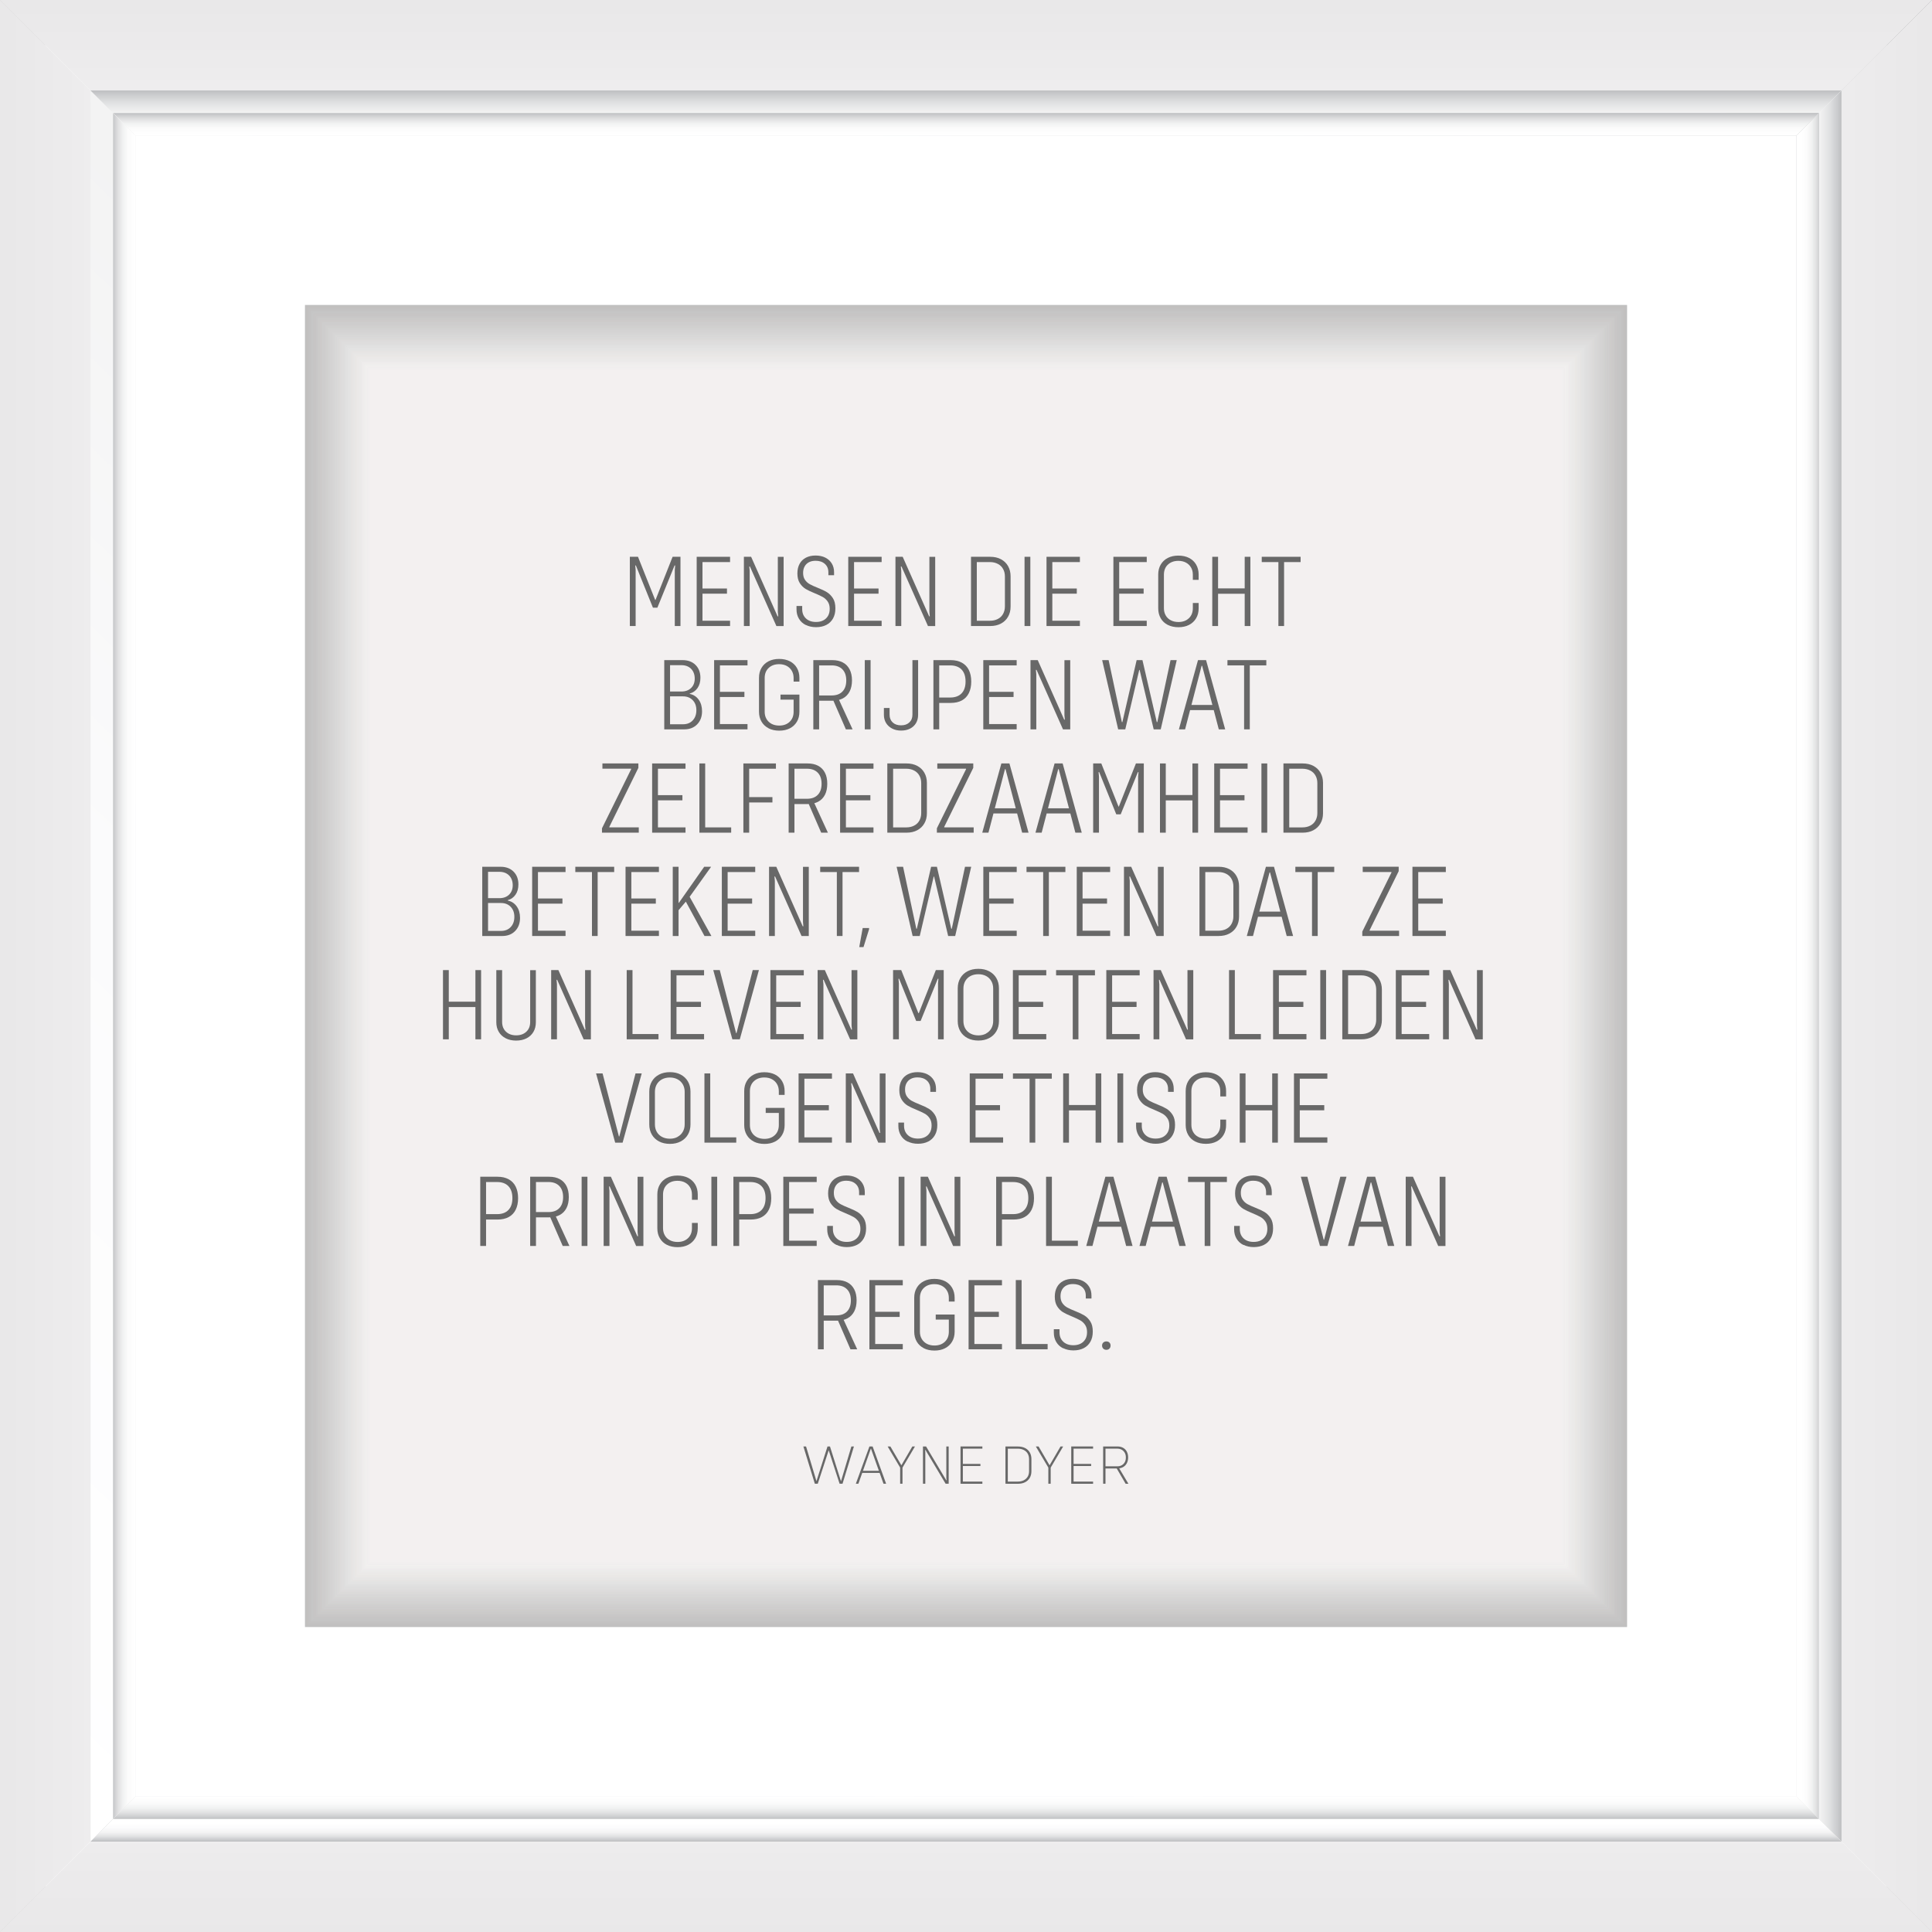 <?xml version="1.0" encoding="UTF-8"?>
<svg id="Layer_1" data-name="Layer 1" xmlns="http://www.w3.org/2000/svg" xmlns:xlink="http://www.w3.org/1999/xlink" viewBox="0 0 486.16 486.16">
  <rect x="0" y="0" width="486.16" height="486.16" fill="#333333" stroke="none"/>
  <defs>
    <style>
      .cls-1 {
        fill: #c9c8c8;
        opacity: .83;
      }

      .cls-2 {
        fill: #d6d5d5;
        opacity: .6;
      }

      .cls-3 {
        fill: #f6f5f5;
        opacity: .09;
      }

      .cls-4 {
        fill: url(#linear-gradient-15);
      }

      .cls-5 {
        fill: url(#linear-gradient-13);
      }

      .cls-6 {
        fill: #fafaf9;
        opacity: .05;
      }

      .cls-7 {
        fill: url(#linear-gradient-28);
      }

      .cls-8 {
        fill: #e7e6e5;
        opacity: .32;
      }

      .cls-9 {
        fill: #fdfdfd;
        opacity: .02;
      }

      .cls-10 {
        fill: #dddbdb;
        opacity: .49;
      }

      .cls-11 {
        fill: #d8d7d6;
        opacity: .57;
      }

      .cls-12 {
        fill: url(#linear-gradient-2);
      }

      .cls-13 {
        fill: #cac9c9;
        opacity: .82;
      }

      .cls-14 {
        fill: url(#linear-gradient-25);
      }

      .cls-15 {
        fill: url(#linear-gradient-10);
      }

      .cls-16 {
        fill: url(#linear-gradient-12);
      }

      .cls-17 {
        fill: #efeeed;
        opacity: .2;
      }

      .cls-18 {
        fill: url(#linear-gradient-27);
      }

      .cls-19 {
        fill: #cdcccb;
        opacity: .77;
      }

      .cls-20 {
        fill: #c3c2c2;
        opacity: .94;
      }

      .cls-21 {
        fill: #d3d2d1;
        opacity: .66;
      }

      .cls-22 {
        fill: #e6e5e4;
        opacity: .34;
      }

      .cls-23 {
        fill: #c1c0c0;
        opacity: .98;
      }

      .cls-24 {
        fill: #686868;
      }

      .cls-25 {
        fill: #f9f8f8;
        opacity: .06;
      }

      .cls-26 {
        fill: #ebeae9;
        opacity: .26;
      }

      .cls-27, .cls-28 {
        fill: #fff;
      }

      .cls-29 {
        fill: #eae9e8;
        opacity: .28;
      }

      .cls-30 {
        fill: #f5f4f4;
        opacity: .11;
      }

      .cls-31 {
        fill: #d7d6d6;
        opacity: .58;
      }

      .cls-32 {
        fill: #f1f0ef;
        opacity: .17;
      }

      .cls-33 {
        fill: #edeceb;
        opacity: .23;
      }

      .cls-34 {
        fill: url(#linear-gradient-26);
      }

      .cls-35 {
        fill: #e1e0e0;
        opacity: .42;
      }

      .cls-36 {
        fill: url(#linear-gradient-4);
      }

      .cls-37 {
        fill: #c5c4c4;
        opacity: .91;
      }

      .cls-38 {
        fill: #f4f3f3;
        opacity: .12;
      }

      .cls-39 {
        fill: url(#linear-gradient-35);
      }

      .cls-40 {
        fill: url(#linear-gradient-30);
      }

      .cls-41 {
        fill: #c6c5c5;
        opacity: .89;
      }

      .cls-42 {
        fill: #f0efee;
        opacity: .18;
      }

      .cls-43 {
        fill: #f7f7f6;
        opacity: .08;
      }

      .cls-28 {
        opacity: 0;
      }

      .cls-44 {
        fill: url(#linear-gradient-3);
      }

      .cls-45 {
        fill: url(#linear-gradient-34);
      }

      .cls-46 {
        fill: #cecccc;
        opacity: .75;
      }

      .cls-47 {
        fill: #dad9d8;
        opacity: .54;
      }

      .cls-48 {
        fill: url(#linear-gradient-5);
      }

      .cls-49 {
        fill: #d2d1d0;
        opacity: .68;
      }

      .cls-50 {
        fill: #e5e4e4;
        opacity: .35;
      }

      .cls-51 {
        fill: #e4e3e3;
        opacity: .37;
      }

      .cls-52 {
        fill: url(#linear-gradient-22);
      }

      .cls-53 {
        fill: url(#linear-gradient-24);
      }

      .cls-54 {
        fill: #e2e1e1;
        opacity: .4;
      }

      .cls-55 {
        fill: #dbdad9;
        opacity: .52;
      }

      .cls-56 {
        fill: #f2f1f0;
        opacity: .15;
      }

      .cls-57 {
        fill: url(#linear-gradient-33);
      }

      .cls-58 {
        fill: url(#linear-gradient-8);
      }

      .cls-59 {
        fill: #fbfbfb;
        opacity: .03;
      }

      .cls-60 {
        fill: #e3e2e2;
        opacity: .38;
      }

      .cls-61 {
        fill: #c8c6c6;
        opacity: .86;
      }

      .cls-62 {
        fill: #dfdede;
        opacity: .45;
      }

      .cls-63 {
        fill: #c4c3c3;
        opacity: .92;
      }

      .cls-64 {
        fill: #d0cfcf;
        opacity: .71;
      }

      .cls-65 {
        fill: #dedcdc;
        opacity: .48;
      }

      .cls-66 {
        fill: url(#linear-gradient-14);
      }

      .cls-67 {
        fill: url(#linear-gradient-29);
      }

      .cls-68 {
        fill: #d4d2d2;
        opacity: .65;
      }

      .cls-69 {
        fill: url(#linear-gradient-20);
      }

      .cls-70 {
        fill: url(#linear-gradient-17);
      }

      .cls-71 {
        fill: #eeedec;
        opacity: .22;
      }

      .cls-72 {
        fill: url(#linear-gradient-7);
      }

      .cls-73 {
        fill: #cbcac9;
        opacity: .8;
      }

      .cls-74 {
        fill: #f3f2f1;
        opacity: .14;
      }

      .cls-75 {
        fill: url(#linear-gradient-9);
      }

      .cls-76 {
        fill: #c7c6c5;
        opacity: .88;
      }

      .cls-77 {
        fill: url(#linear-gradient-11);
      }

      .cls-78 {
        fill: #c0bfbf;
      }

      .cls-79 {
        fill: url(#linear-gradient-19);
      }

      .cls-80 {
        fill: url(#linear-gradient-6);
      }

      .cls-81 {
        fill: #d4d3d3;
        opacity: .63;
      }

      .cls-82 {
        fill: #c8c7c7;
        opacity: .85;
      }

      .cls-83 {
        fill: #cecdcd;
        opacity: .74;
      }

      .cls-84 {
        fill: url(#linear-gradient-36);
      }

      .cls-85 {
        fill: url(#linear-gradient-21);
      }

      .cls-86 {
        fill: #e8e7e6;
        opacity: .31;
      }

      .cls-87 {
        fill: #c2c1c1;
        opacity: .95;
      }

      .cls-88 {
        fill: #d1d0cf;
        opacity: .69;
      }

      .cls-89 {
        fill: #e0dfdf;
        opacity: .43;
      }

      .cls-90 {
        fill: #e9e8e7;
        opacity: .29;
      }

      .cls-91 {
        fill: #d5d4d4;
        opacity: .62;
      }

      .cls-92 {
        fill: url(#linear-gradient-32);
      }

      .cls-93 {
        fill: #ecebea;
        opacity: .25;
      }

      .cls-94 {
        fill: url(#linear-gradient-16);
      }

      .cls-95 {
        fill: #cccbca;
        opacity: .78;
      }

      .cls-96 {
        fill: #c2c1c0;
        opacity: .97;
      }

      .cls-97 {
        fill: url(#linear-gradient);
      }

      .cls-98 {
        fill: url(#linear-gradient-23);
      }

      .cls-99 {
        fill: url(#linear-gradient-31);
      }

      .cls-100 {
        fill: #dcdbda;
        opacity: .51;
      }

      .cls-101 {
        fill: #cfcece;
        opacity: .72;
      }

      .cls-102 {
        fill: #dfdddd;
        opacity: .46;
      }

      .cls-103 {
        fill: #d9d8d7;
        opacity: .55;
      }

      .cls-104 {
        fill: url(#linear-gradient-18);
      }
    </style>
    <linearGradient id="linear-gradient" x1="416.58" y1="-164.37" x2="-188.58" y2="427.53" gradientUnits="userSpaceOnUse">
      <stop offset="0" stop-color="#bdbec0"/>
      <stop offset="0" stop-color="#bdbec0"/>
      <stop offset=".12" stop-color="#d5d6d7"/>
      <stop offset=".25" stop-color="#e8e8e9"/>
      <stop offset=".4" stop-color="#f5f5f5"/>
      <stop offset=".6" stop-color="#fcfcfc"/>
      <stop offset="1" stop-color="#fff"/>
    </linearGradient>
    <linearGradient id="linear-gradient-2" x1="22.09" y1="243.08" x2="1.74" y2="243.08" gradientUnits="userSpaceOnUse">
      <stop offset="0" stop-color="#eeedee"/>
      <stop offset=".08" stop-color="#edeced"/>
      <stop offset="1" stop-color="#e9e8e9"/>
    </linearGradient>
    <linearGradient id="linear-gradient-3" x1="656.82" y1="81.24" x2="51.65" y2="673.15" xlink:href="#linear-gradient"/>
    <linearGradient id="linear-gradient-4" x1="243.08" y1="462.88" x2="243.08" y2="487.71" gradientUnits="userSpaceOnUse">
      <stop offset="0" stop-color="#eeedee"/>
      <stop offset=".18" stop-color="#ecebec"/>
      <stop offset="1" stop-color="#e9e8e9"/>
    </linearGradient>
    <linearGradient id="linear-gradient-5" x1="414.04" y1="-166.97" x2="-191.12" y2="424.94" xlink:href="#linear-gradient"/>
    <linearGradient id="linear-gradient-6" x1="243.08" y1="22.56" x2="243.08" y2="1.3" gradientUnits="userSpaceOnUse">
      <stop offset=".07" stop-color="#eeedee"/>
      <stop offset=".15" stop-color="#edeced"/>
      <stop offset="1" stop-color="#e9e8e9"/>
    </linearGradient>
    <linearGradient id="linear-gradient-7" x1="654.28" y1="78.65" x2="49.11" y2="670.56" xlink:href="#linear-gradient"/>
    <linearGradient id="linear-gradient-8" x1="462.22" x2="484.84" xlink:href="#linear-gradient-2"/>
    <linearGradient id="linear-gradient-9" x1="645.52" y1="69.7" x2="40.36" y2="661.61" xlink:href="#linear-gradient"/>
    <linearGradient id="linear-gradient-10" x1="127.86" y1="579.42" x2="573.95" y2="130.21" gradientUnits="userSpaceOnUse">
      <stop offset="0" stop-color="#bdbec0"/>
      <stop offset=".25" stop-color="#d9d9da"/>
      <stop offset=".51" stop-color="#eee"/>
      <stop offset=".76" stop-color="#fafafa"/>
      <stop offset="1" stop-color="#fff"/>
    </linearGradient>
    <linearGradient id="linear-gradient-11" x1="243.08" y1="463.39" x2="243.08" y2="458.74" gradientUnits="userSpaceOnUse">
      <stop offset="0" stop-color="#bdbec0"/>
      <stop offset=".09" stop-color="#cacbcd"/>
      <stop offset=".28" stop-color="#e1e2e3"/>
      <stop offset=".48" stop-color="#f2f2f2"/>
      <stop offset=".71" stop-color="#fbfbfc"/>
      <stop offset="1" stop-color="#fff"/>
    </linearGradient>
    <linearGradient id="linear-gradient-12" x1="643.14" y1="67.27" x2="37.98" y2="659.17" xlink:href="#linear-gradient"/>
    <linearGradient id="linear-gradient-13" x1="128.62" y1="580.17" x2="574.7" y2="130.97" xlink:href="#linear-gradient-10"/>
    <linearGradient id="linear-gradient-14" x1="463.46" y1="243.08" x2="452.09" y2="243.08" xlink:href="#linear-gradient-11"/>
    <linearGradient id="linear-gradient-15" x1="427.72" y1="-152.99" x2="-177.45" y2="438.92" xlink:href="#linear-gradient"/>
    <linearGradient id="linear-gradient-16" x1="-93.2" y1="359.89" x2="352.88" y2="-89.31" xlink:href="#linear-gradient-10"/>
    <linearGradient id="linear-gradient-17" x1="349.85" y1="-93.19" x2="-89.99" y2="359.12" xlink:href="#linear-gradient-11"/>
    <linearGradient id="linear-gradient-18" x1="425.33" y1="-155.42" x2="-179.83" y2="436.48" xlink:href="#linear-gradient"/>
    <linearGradient id="linear-gradient-19" x1="-92.44" y1="360.64" x2="353.64" y2="-88.55" xlink:href="#linear-gradient-10"/>
    <linearGradient id="linear-gradient-20" x1="243.08" y1="22.7" x2="243.08" y2="34.38" xlink:href="#linear-gradient-11"/>
    <linearGradient id="linear-gradient-21" x1="428.18" y1="-152.52" x2="-176.99" y2="439.39" xlink:href="#linear-gradient"/>
    <linearGradient id="linear-gradient-22" x1="-89.59" y1="363.46" x2="356.48" y2="-85.73" xlink:href="#linear-gradient-10"/>
    <linearGradient id="linear-gradient-23" x1="355.78" y1="-87.43" x2="-84.06" y2="364.88" xlink:href="#linear-gradient-11"/>
    <linearGradient id="linear-gradient-24" x1="243.08" y1="28.43" x2="243.08" y2="33.85" gradientUnits="userSpaceOnUse">
      <stop offset="0" stop-color="#bdbec0"/>
      <stop offset=".08" stop-color="#c9cacc"/>
      <stop offset=".28" stop-color="#e1e1e2"/>
      <stop offset=".49" stop-color="#f1f2f2"/>
      <stop offset=".71" stop-color="#fbfbfb"/>
      <stop offset="1" stop-color="#fff"/>
    </linearGradient>
    <linearGradient id="linear-gradient-25" x1="640.36" y1="64.42" x2="35.2" y2="656.32" xlink:href="#linear-gradient"/>
    <linearGradient id="linear-gradient-26" x1="125.76" y1="577.32" x2="571.83" y2="128.12" xlink:href="#linear-gradient-10"/>
    <linearGradient id="linear-gradient-27" x1="573.31" y1="124.1" x2="133.48" y2="576.42" xlink:href="#linear-gradient-11"/>
    <linearGradient id="linear-gradient-28" x1="458.47" y1="243.08" x2="453.23" y2="243.08" xlink:href="#linear-gradient-24"/>
    <linearGradient id="linear-gradient-29" x1="430.5" y1="-150.15" x2="-174.67" y2="441.76" xlink:href="#linear-gradient"/>
    <linearGradient id="linear-gradient-30" x1="-90.33" y1="362.73" x2="355.74" y2="-86.46" xlink:href="#linear-gradient-10"/>
    <linearGradient id="linear-gradient-31" x1="352.77" y1="-90.35" x2="-87.06" y2="361.97" xlink:href="#linear-gradient-11"/>
    <linearGradient id="linear-gradient-32" x1="28.17" y1="243.08" x2="33.8" y2="243.08" xlink:href="#linear-gradient-24"/>
    <linearGradient id="linear-gradient-33" x1="642.68" y1="66.79" x2="37.51" y2="658.7" xlink:href="#linear-gradient"/>
    <linearGradient id="linear-gradient-34" x1="125.02" y1="576.58" x2="571.09" y2="127.39" xlink:href="#linear-gradient-10"/>
    <linearGradient id="linear-gradient-35" x1="570.31" y1="121.18" x2="130.47" y2="573.5" xlink:href="#linear-gradient-11"/>
    <linearGradient id="linear-gradient-36" x1="243.08" y1="457.79" x2="243.08" y2="452.03" xlink:href="#linear-gradient-24"/>
  </defs>
  <g>
    <rect class="cls-27" x="11.39" y="4.86" width="463.39" height="469.91"/>
    <polygon class="cls-97" points="22.77 22.77 0 0 0 486.16 22.77 463.39 22.77 22.77"/>
    <polygon class="cls-12" points="22.77 22.77 0 0 0 486.16 22.77 463.39 22.77 22.77"/>
    <polygon class="cls-44" points="463.39 463.39 22.77 463.39 22.77 463.39 0 486.16 0 486.16 486.16 486.16 486.16 486.16 463.39 463.39 463.39 463.39"/>
    <polygon class="cls-36" points="463.39 463.39 22.77 463.39 22.77 463.39 0 486.16 0 486.16 486.16 486.16 486.16 486.16 463.39 463.39 463.39 463.39"/>
    <polygon class="cls-48" points="0 0 0 0 22.77 22.77 22.77 22.77 463.39 22.77 463.39 22.77 486.16 0 486.16 0 0 0"/>
    <polygon class="cls-80" points="0 0 0 0 22.77 22.77 22.77 22.77 463.39 22.77 463.39 22.77 486.16 0 486.16 0 0 0"/>
    <polygon class="cls-72" points="463.39 463.39 486.16 486.16 486.16 0 463.39 22.77 463.39 463.39"/>
    <polygon class="cls-58" points="463.39 463.39 486.16 486.16 486.16 0 463.39 22.77 463.39 463.39"/>
    <polygon class="cls-75" points="457.7 457.69 28.46 457.69 28.46 457.69 22.77 463.39 22.77 463.39 463.39 463.39 463.39 463.39 457.7 457.69 457.7 457.69"/>
    <polygon class="cls-15" points="457.7 457.69 28.46 457.69 28.46 457.69 22.77 463.39 22.77 463.39 463.39 463.39 463.39 463.39 457.7 457.69 457.7 457.69"/>
    <polygon class="cls-77" points="457.7 457.69 28.46 457.69 28.46 457.69 22.77 463.39 22.77 463.39 463.39 463.39 463.39 463.39 457.7 457.69 457.7 457.69"/>
    <polygon class="cls-16" points="457.7 457.69 463.39 463.39 463.39 22.77 457.7 28.46 457.7 457.69"/>
    <polygon class="cls-5" points="457.7 457.69 463.39 463.39 463.39 22.77 457.7 28.46 457.7 457.69"/>
    <polygon class="cls-66" points="457.7 457.69 463.39 463.39 463.39 22.77 457.7 28.46 457.7 457.69"/>
    <polygon class="cls-4" points="28.46 457.69 28.46 28.46 22.77 22.77 22.77 463.39 28.46 457.69"/>
    <polygon class="cls-94" points="28.46 457.69 28.46 28.46 22.77 22.77 22.77 463.39 28.46 457.69"/>
    <polygon class="cls-70" points="28.46 457.69 28.46 28.46 22.77 22.77 22.77 463.39 28.46 457.69"/>
    <polygon class="cls-104" points="28.46 28.46 457.7 28.46 457.7 28.46 463.39 22.77 463.39 22.77 22.77 22.77 22.77 22.77 28.46 28.46 28.46 28.46"/>
    <polygon class="cls-79" points="28.46 28.46 457.7 28.46 457.7 28.46 463.39 22.77 463.39 22.77 22.77 22.77 22.77 22.77 28.46 28.46 28.46 28.46"/>
    <polygon class="cls-69" points="28.46 28.46 457.7 28.46 457.7 28.46 463.39 22.77 463.39 22.77 22.77 22.77 22.77 22.77 28.46 28.46 28.46 28.46"/>
    <polygon class="cls-85" points="34.16 34.16 452.01 34.16 452.01 34.16 457.7 28.46 457.7 28.46 28.46 28.46 28.46 28.46 34.16 34.16 34.16 34.16"/>
    <polygon class="cls-52" points="34.16 34.16 452.01 34.16 452.01 34.16 457.7 28.46 457.7 28.46 28.46 28.46 28.46 28.46 34.16 34.16 34.16 34.16"/>
    <polygon class="cls-98" points="34.16 34.16 452.01 34.16 452.01 34.16 457.7 28.46 457.7 28.46 28.46 28.46 28.46 28.46 34.16 34.16 34.16 34.16"/>
    <polygon class="cls-53" points="34.16 34.16 452.01 34.16 452.01 34.16 457.7 28.46 457.7 28.46 28.46 28.46 28.46 28.46 34.16 34.16 34.16 34.16"/>
    <polygon class="cls-14" points="452.01 452 457.7 457.69 457.7 28.46 452.01 34.16 452.01 452"/>
    <polygon class="cls-34" points="452.01 452 457.7 457.69 457.7 28.46 452.01 34.16 452.01 452"/>
    <polygon class="cls-18" points="452.01 452 457.7 457.69 457.7 28.46 452.01 34.16 452.01 452"/>
    <polygon class="cls-7" points="452.01 452 457.7 457.69 457.7 28.46 452.01 34.16 452.01 452"/>
    <polygon class="cls-67" points="34.16 34.16 28.46 28.46 28.46 457.69 34.16 452 34.16 34.16"/>
    <polygon class="cls-40" points="34.16 34.16 28.46 28.46 28.46 457.69 34.16 452 34.16 34.16"/>
    <polygon class="cls-99" points="34.16 34.16 28.46 28.46 28.46 457.69 34.16 452 34.16 34.16"/>
    <polygon class="cls-92" points="34.16 34.16 28.46 28.46 28.46 457.69 34.16 452 34.16 34.16"/>
    <polygon class="cls-57" points="457.7 457.69 457.7 457.69 452.01 452 452.01 452 34.16 452 34.16 452 28.46 457.69 28.46 457.69 457.7 457.69"/>
    <polygon class="cls-45" points="457.7 457.69 457.7 457.69 452.01 452 452.01 452 34.16 452 34.16 452 28.46 457.69 28.46 457.69 457.7 457.69"/>
    <polygon class="cls-39" points="457.7 457.69 457.7 457.69 452.01 452 452.01 452 34.16 452 34.16 452 28.46 457.69 28.46 457.69 457.7 457.69"/>
    <polygon class="cls-84" points="457.7 457.69 457.7 457.69 452.01 452 452.01 452 34.16 452 34.16 452 28.46 457.69 28.46 457.69 457.7 457.69"/>
    <g>
      <rect class="cls-78" x="76.74" y="76.74" width="332.69" height="332.68"/>
      <rect class="cls-23" x="77" y="77" width="332.16" height="332.16"/>
      <rect class="cls-96" x="77.26" y="77.26" width="331.64" height="331.63"/>
      <rect class="cls-87" x="77.53" y="77.53" width="331.11" height="331.11"/>
      <rect class="cls-20" x="77.79" y="77.79" width="330.59" height="330.58"/>
      <rect class="cls-63" x="78.05" y="78.05" width="330.06" height="330.06"/>
      <rect class="cls-37" x="78.32" y="78.32" width="329.54" height="329.53"/>
      <rect class="cls-41" x="78.58" y="78.58" width="329.01" height="329.01"/>
      <rect class="cls-76" x="78.84" y="78.84" width="328.48" height="328.48"/>
      <rect class="cls-61" x="79.1" y="79.1" width="327.96" height="327.96"/>
      <rect class="cls-82" x="79.37" y="79.37" width="327.43" height="327.43"/>
      <rect class="cls-1" x="79.63" y="79.63" width="326.91" height="326.9"/>
      <rect class="cls-13" x="79.89" y="79.89" width="326.38" height="326.38"/>
      <rect class="cls-73" x="80.15" y="80.15" width="325.86" height="325.85"/>
      <rect class="cls-95" x="80.42" y="80.42" width="325.33" height="325.33"/>
      <rect class="cls-19" x="80.68" y="80.68" width="324.81" height="324.8"/>
      <rect class="cls-46" x="80.94" y="80.94" width="324.28" height="324.28"/>
      <rect class="cls-83" x="81.21" y="81.21" width="323.75" height="323.75"/>
      <rect class="cls-101" x="81.47" y="81.47" width="323.23" height="323.23"/>
      <rect class="cls-64" x="81.73" y="81.73" width="322.7" height="322.7"/>
      <rect class="cls-88" x="81.99" y="81.99" width="322.18" height="322.17"/>
      <rect class="cls-49" x="82.26" y="82.26" width="321.65" height="321.65"/>
      <rect class="cls-21" x="82.52" y="82.52" width="321.13" height="321.12"/>
      <rect class="cls-68" x="82.78" y="82.78" width="320.6" height="320.6"/>
      <rect class="cls-81" x="83.04" y="83.04" width="320.08" height="320.07"/>
      <rect class="cls-91" x="83.31" y="83.31" width="319.55" height="319.55"/>
      <rect class="cls-2" x="83.57" y="83.57" width="319.02" height="319.02"/>
      <rect class="cls-31" x="83.83" y="83.83" width="318.5" height="318.5"/>
      <rect class="cls-11" x="84.1" y="84.1" width="317.97" height="317.97"/>
      <rect class="cls-103" x="84.36" y="84.36" width="317.45" height="317.44"/>
      <rect class="cls-47" x="84.62" y="84.62" width="316.92" height="316.92"/>
      <rect class="cls-55" x="84.88" y="84.88" width="316.4" height="316.39"/>
      <rect class="cls-100" x="85.15" y="85.15" width="315.87" height="315.87"/>
      <rect class="cls-10" x="85.41" y="85.41" width="315.35" height="315.34"/>
      <rect class="cls-65" x="85.67" y="85.67" width="314.82" height="314.82"/>
      <rect class="cls-102" x="85.93" y="85.93" width="314.29" height="314.29"/>
      <rect class="cls-62" x="86.2" y="86.2" width="313.77" height="313.77"/>
      <rect class="cls-89" x="86.46" y="86.46" width="313.24" height="313.24"/>
      <rect class="cls-35" x="86.72" y="86.72" width="312.72" height="312.71"/>
      <rect class="cls-54" x="86.99" y="86.99" width="312.19" height="312.19"/>
      <rect class="cls-60" x="87.25" y="87.25" width="311.67" height="311.66"/>
      <rect class="cls-51" x="87.51" y="87.51" width="311.14" height="311.14"/>
      <rect class="cls-50" x="87.77" y="87.77" width="310.62" height="310.61"/>
      <rect class="cls-22" x="88.04" y="88.04" width="310.09" height="310.09"/>
      <rect class="cls-8" x="88.3" y="88.3" width="309.56" height="309.56"/>
      <rect class="cls-86" x="88.56" y="88.56" width="309.04" height="309.04"/>
      <rect class="cls-90" x="88.82" y="88.82" width="308.51" height="308.51"/>
      <rect class="cls-29" x="89.09" y="89.09" width="307.99" height="307.98"/>
      <rect class="cls-26" x="89.35" y="89.35" width="307.46" height="307.46"/>
      <rect class="cls-93" x="89.61" y="89.61" width="306.94" height="306.93"/>
      <rect class="cls-33" x="89.88" y="89.88" width="306.41" height="306.41"/>
      <rect class="cls-71" x="90.14" y="90.14" width="305.89" height="305.88"/>
      <rect class="cls-17" x="90.4" y="90.4" width="305.36" height="305.36"/>
      <rect class="cls-42" x="90.66" y="90.66" width="304.83" height="304.83"/>
      <rect class="cls-32" x="90.93" y="90.93" width="304.31" height="304.31"/>
      <rect class="cls-56" x="91.19" y="91.19" width="303.78" height="303.78"/>
      <rect class="cls-74" x="91.45" y="91.45" width="303.26" height="303.25"/>
      <rect class="cls-38" x="91.71" y="91.71" width="302.73" height="302.73"/>
      <rect class="cls-30" x="91.98" y="91.98" width="302.21" height="302.2"/>
      <rect class="cls-3" x="92.24" y="92.24" width="301.68" height="301.68"/>
      <rect class="cls-43" x="92.5" y="92.5" width="301.16" height="301.15"/>
      <rect class="cls-25" x="92.77" y="92.77" width="300.63" height="300.63"/>
      <rect class="cls-6" x="93.03" y="93.03" width="300.11" height="300.1"/>
      <rect class="cls-59" x="93.29" y="93.29" width="299.58" height="299.58"/>
      <rect class="cls-9" x="93.55" y="93.55" width="299.05" height="299.05"/>
      <rect class="cls-28" x="93.82" y="93.82" width="298.53" height="298.53"/>
    </g>
  </g>
  <g>
    <path class="cls-24" d="M158.51,140.11h2.03l4.32,10.84h.1l4.29-10.84h1.98v17.42h-1.43v-14.14l.1-1.09h-.16l-4.32,10.61h-1.12l-4.29-10.61h-.16l.1,1.09v14.14h-1.46v-17.42Z"/>
    <path class="cls-24" d="M175.31,140.11h1.46v17.42h-1.46v-17.42ZM176.09,140.11h7.62v1.33h-7.62v-1.33ZM176.09,148.09h6.84v1.3h-6.84v-1.3ZM176.09,156.2h7.62v1.33h-7.62v-1.33Z"/>
    <path class="cls-24" d="M187.19,140.11h1.82l6.66,14.98h.16l-.1-1.09v-13.88h1.46v17.42h-1.82l-6.66-14.98h-.16l.1,1.09v13.88h-1.46v-17.42Z"/>
    <path class="cls-24" d="M202.77,157.28c-.75-.37-1.32-.9-1.73-1.59-.41-.68-.61-1.47-.61-2.35v-.86h1.43v.81c0,.97.32,1.75.95,2.34.63.59,1.48.88,2.53.88.69,0,1.3-.13,1.81-.39.51-.26.91-.64,1.2-1.13.29-.49.43-1.09.43-1.78,0-.75-.17-1.36-.51-1.85-.34-.48-.75-.87-1.25-1.14-.49-.28-1.17-.59-2.02-.94-.95-.38-1.72-.75-2.29-1.09-.57-.35-1.06-.84-1.46-1.47-.4-.63-.6-1.44-.6-2.43,0-.94.19-1.74.56-2.42.37-.68.91-1.19,1.6-1.55.69-.35,1.5-.53,2.42-.53s1.76.18,2.46.53c.7.36,1.24.85,1.62,1.48s.57,1.36.57,2.17v.78h-1.43v-.73c0-.88-.29-1.59-.88-2.12-.59-.53-1.37-.79-2.34-.79-.64,0-1.2.12-1.66.36-.47.24-.83.59-1.09,1.05s-.39,1.01-.39,1.65c0,.71.16,1.3.48,1.75.32.46.72.82,1.21,1.09.49.27,1.14.57,1.98.9.97.38,1.75.75,2.33,1.11.58.36,1.08.86,1.5,1.51s.62,1.5.62,2.54-.2,1.86-.6,2.57c-.4.71-.96,1.25-1.69,1.62s-1.59.56-2.57.56-1.83-.19-2.57-.56Z"/>
    <path class="cls-24" d="M213.45,140.11h1.46v17.42h-1.46v-17.42ZM214.23,140.11h7.62v1.33h-7.62v-1.33ZM214.23,148.09h6.84v1.3h-6.84v-1.3ZM214.23,156.2h7.62v1.33h-7.62v-1.33Z"/>
    <path class="cls-24" d="M225.33,140.11h1.82l6.66,14.98h.16l-.1-1.09v-13.88h1.46v17.42h-1.82l-6.66-14.98h-.16l.1,1.09v13.88h-1.46v-17.42Z"/>
    <path class="cls-24" d="M244.34,140.11h1.46v17.42h-1.46v-17.42ZM245.38,156.2h3.74c.75,0,1.4-.15,1.98-.45s1.01-.73,1.31-1.27c.3-.55.46-1.17.46-1.88v-7.54c0-.71-.15-1.34-.46-1.89-.3-.55-.74-.97-1.31-1.27-.57-.3-1.23-.46-1.98-.46h-3.74v-1.33h3.8c1.02,0,1.92.2,2.69.61.77.41,1.37.98,1.79,1.72s.64,1.59.64,2.56v7.64c0,.97-.21,1.82-.64,2.56-.42.74-1.02,1.31-1.79,1.72s-1.67.61-2.69.61h-3.8v-1.33Z"/>
    <path class="cls-24" d="M257.81,140.11h1.46v17.42h-1.46v-17.42Z"/>
    <path class="cls-24" d="M263.34,140.11h1.46v17.42h-1.46v-17.42ZM264.12,140.11h7.62v1.33h-7.62v-1.33ZM264.12,148.09h6.84v1.3h-6.84v-1.3ZM264.12,156.2h7.62v1.33h-7.62v-1.33Z"/>
    <path class="cls-24" d="M280.17,140.11h1.46v17.42h-1.46v-17.42ZM280.94,140.11h7.62v1.33h-7.62v-1.33ZM280.94,148.09h6.84v1.3h-6.84v-1.3ZM280.94,156.2h7.62v1.33h-7.62v-1.33Z"/>
    <path class="cls-24" d="M293.87,157.26c-.76-.39-1.36-.94-1.78-1.66s-.64-1.56-.64-2.51v-8.53c0-.95.21-1.79.64-2.51s1.02-1.27,1.78-1.66c.76-.39,1.65-.58,2.65-.58s1.92.19,2.68.58c.76.39,1.36.94,1.78,1.66s.64,1.56.64,2.51v1.35h-1.46v-1.3c0-.69-.15-1.3-.46-1.82-.3-.52-.73-.93-1.27-1.22-.55-.29-1.18-.44-1.91-.44-1.09,0-1.97.32-2.64.95-.67.63-1,1.48-1,2.54v8.42c0,.69.15,1.3.46,1.83.3.53.73.94,1.29,1.22.55.29,1.2.43,1.92.43,1.07,0,1.95-.32,2.61-.95.67-.63,1-1.48,1-2.54v-1.3h1.46v1.35c0,.95-.21,1.79-.64,2.51s-1.02,1.27-1.78,1.66c-.76.39-1.65.58-2.65.58s-1.92-.19-2.68-.58Z"/>
    <path class="cls-24" d="M305.05,140.11h1.46v17.42h-1.46v-17.42ZM305.83,148.06h8.01v1.35h-8.01v-1.35ZM313.21,140.11h1.43v17.42h-1.43v-17.42Z"/>
    <path class="cls-24" d="M317.5,140.11h9.78v1.33h-9.78v-1.33ZM321.69,140.84h1.43v16.69h-1.43v-16.69Z"/>
    <path class="cls-24" d="M167.15,166.11h1.46v17.42h-1.46v-17.42ZM168.19,182.25h3.69c1.02,0,1.84-.33,2.44-.98.61-.65.91-1.5.91-2.56s-.31-1.88-.92-2.52c-.62-.64-1.43-.96-2.43-.96h-3.69v-1.22h3.28c1,0,1.82-.29,2.43-.88s.92-1.38.92-2.37-.3-1.84-.91-2.46c-.61-.61-1.42-.92-2.44-.92h-3.28v-1.27h3.59c1.35,0,2.44.41,3.25,1.22.81.81,1.22,1.89,1.22,3.22,0,1.02-.24,1.89-.73,2.59-.49.7-1.14,1.16-1.95,1.37v.1c.94.19,1.69.68,2.25,1.46.56.78.84,1.74.84,2.89,0,1.37-.41,2.47-1.23,3.31-.82.84-1.9,1.26-3.24,1.26h-4v-1.27Z"/>
    <path class="cls-24" d="M179.7,166.11h1.46v17.42h-1.46v-17.42ZM180.48,166.11h7.62v1.33h-7.62v-1.33ZM180.48,174.09h6.84v1.3h-6.84v-1.3ZM180.48,182.2h7.62v1.33h-7.62v-1.33Z"/>
    <path class="cls-24" d="M193.41,183.26c-.76-.39-1.36-.94-1.78-1.66-.43-.72-.64-1.56-.64-2.51v-8.53c0-.95.21-1.79.64-2.51.42-.72,1.02-1.27,1.78-1.66s1.65-.58,2.65-.58,1.92.19,2.68.58,1.36.94,1.78,1.66c.42.72.64,1.56.64,2.51v.96h-1.46v-.91c0-.69-.15-1.3-.46-1.82s-.73-.93-1.27-1.22c-.55-.29-1.18-.44-1.91-.44-1.09,0-1.97.32-2.64.95-.67.63-1,1.48-1,2.54v8.48c0,.69.15,1.3.46,1.82.3.52.73.93,1.27,1.22s1.19.44,1.94.44c1.07,0,1.95-.32,2.61-.95.67-.63,1-1.48,1-2.53v-3.35l.26.31h-3.56v-1.27h4.76v4.32c0,.95-.21,1.79-.64,2.51-.43.72-1.02,1.27-1.78,1.66s-1.65.58-2.65.58-1.92-.19-2.68-.58Z"/>
    <path class="cls-24" d="M204.66,166.11h1.46v17.42h-1.46v-17.42ZM205.7,175h3.59c1.16,0,2.06-.33,2.7-.99.64-.66.96-1.59.96-2.78s-.32-2.13-.96-2.79c-.64-.67-1.54-1-2.7-1h-3.59v-1.33h3.72c1.06,0,1.95.2,2.69.6s1.3.98,1.69,1.74c.39.76.59,1.68.59,2.76s-.2,2.02-.59,2.78c-.39.76-.95,1.34-1.69,1.74s-1.63.6-2.69.6h-3.72v-1.33ZM209.55,175.94l1.4-.21,3.59,7.8h-1.69l-3.3-7.59Z"/>
    <path class="cls-24" d="M217.61,166.11h1.46v17.42h-1.46v-17.42Z"/>
    <path class="cls-24" d="M224.49,183.33c-.65-.34-1.16-.8-1.52-1.39-.36-.59-.55-1.27-.55-2.05v-1.74h1.43v1.69c0,.81.26,1.46.78,1.95.52.49,1.22.73,2.11.73s1.56-.24,2.08-.73c.52-.48.78-1.13.78-1.95v-13.73h1.43v13.78c0,.78-.18,1.47-.53,2.07-.36.6-.85,1.06-1.5,1.39s-1.4.49-2.26.49-1.6-.17-2.25-.51Z"/>
    <path class="cls-24" d="M234.88,166.11h1.46v17.42h-1.46v-17.42ZM235.92,175.52h3.2c1.23,0,2.18-.35,2.85-1.05.67-.7,1-1.69,1-2.98s-.33-2.3-1-3c-.67-.7-1.62-1.05-2.85-1.05h-3.2v-1.33h3.3c1.09,0,2.03.21,2.81.64.78.43,1.37,1.04,1.77,1.85.4.81.6,1.77.6,2.9s-.2,2.1-.6,2.91c-.4.81-.99,1.43-1.77,1.85-.78.42-1.72.62-2.81.62h-3.3v-1.35Z"/>
    <path class="cls-24" d="M247.43,166.11h1.46v17.42h-1.46v-17.42ZM248.21,166.11h7.62v1.33h-7.62v-1.33ZM248.21,174.09h6.84v1.3h-6.84v-1.3ZM248.21,182.2h7.62v1.33h-7.62v-1.33Z"/>
    <path class="cls-24" d="M259.31,166.11h1.82l6.66,14.98h.16l-.1-1.09v-13.88h1.46v17.42h-1.82l-6.66-14.98h-.16l.1,1.09v13.88h-1.46v-17.42Z"/>
    <path class="cls-24" d="M277.33,166.11h1.64l3.33,15.6h.13l3.59-15.6h1.46l3.61,15.6h.13l3.33-15.6h1.56l-4.03,17.42h-1.77l-3.54-14.95h-.1l-3.51,14.95h-1.79l-4.03-17.42Z"/>
    <path class="cls-24" d="M301.46,166.11h2.03l4.81,17.42h-1.61l-4.19-15.99h-.13l-4.16,15.99h-1.56l4.81-17.42ZM299.14,177.39h6.63l.31,1.3h-7.2l.26-1.3Z"/>
    <path class="cls-24" d="M308.87,166.11h9.78v1.33h-9.78v-1.33ZM313.06,166.84h1.43v16.69h-1.43v-16.69Z"/>
    <path class="cls-24" d="M151.49,208.41l7.33-14.85v-.13h-7.23v-1.33h9.05v1.12l-7.31,14.85v.13h7.41v1.33h-9.26v-1.12Z"/>
    <path class="cls-24" d="M164.1,192.11h1.46v17.42h-1.46v-17.42ZM164.88,192.11h7.62v1.33h-7.62v-1.33ZM164.88,200.09h6.84v1.3h-6.84v-1.3ZM164.88,208.2h7.62v1.33h-7.62v-1.33Z"/>
    <path class="cls-24" d="M175.99,192.11h1.46v17.42h-1.46v-17.42ZM176.79,208.2h7.2v1.33h-7.2v-1.33Z"/>
    <path class="cls-24" d="M187.06,192.11h1.46v17.42h-1.46v-17.42ZM187.84,192.11h7.41v1.33h-7.41v-1.33ZM187.84,200.58h6.53v1.35h-6.53v-1.35Z"/>
    <path class="cls-24" d="M198.45,192.11h1.46v17.42h-1.46v-17.42ZM199.49,201h3.59c1.16,0,2.06-.33,2.7-.99.64-.66.96-1.59.96-2.78s-.32-2.13-.96-2.79-1.54-1-2.7-1h-3.59v-1.33h3.72c1.06,0,1.95.2,2.69.6.74.4,1.3.98,1.69,1.74.39.76.58,1.68.58,2.76s-.19,2.02-.58,2.78-.95,1.34-1.69,1.74c-.74.4-1.63.6-2.69.6h-3.72v-1.33ZM203.34,201.94l1.4-.21,3.59,7.8h-1.69l-3.3-7.59Z"/>
    <path class="cls-24" d="M211.4,192.11h1.46v17.42h-1.46v-17.42ZM212.18,192.11h7.62v1.33h-7.62v-1.33ZM212.18,200.09h6.84v1.3h-6.84v-1.3ZM212.18,208.2h7.62v1.33h-7.62v-1.33Z"/>
    <path class="cls-24" d="M223.28,192.11h1.46v17.42h-1.46v-17.42ZM224.32,208.2h3.74c.75,0,1.4-.15,1.98-.45s1.01-.73,1.31-1.27c.3-.55.46-1.17.46-1.88v-7.54c0-.71-.15-1.34-.46-1.89-.3-.55-.74-.97-1.31-1.27-.57-.3-1.23-.46-1.98-.46h-3.74v-1.33h3.8c1.02,0,1.92.2,2.69.61.77.41,1.37.98,1.79,1.72s.64,1.59.64,2.56v7.64c0,.97-.21,1.82-.64,2.56-.42.74-1.02,1.31-1.79,1.72s-1.67.61-2.69.61h-3.8v-1.33Z"/>
    <path class="cls-24" d="M235.76,208.41l7.33-14.85v-.13h-7.23v-1.33h9.05v1.12l-7.31,14.85v.13h7.41v1.33h-9.26v-1.12Z"/>
    <path class="cls-24" d="M251.98,192.11h2.03l4.81,17.42h-1.61l-4.19-15.99h-.13l-4.16,15.99h-1.56l4.81-17.42ZM249.67,203.39h6.63l.31,1.3h-7.2l.26-1.3Z"/>
    <path class="cls-24" d="M265.37,192.11h2.03l4.81,17.42h-1.61l-4.19-15.99h-.13l-4.16,15.99h-1.56l4.81-17.42ZM263.06,203.39h6.63l.31,1.3h-7.2l.26-1.3Z"/>
    <path class="cls-24" d="M275.1,192.11h2.03l4.32,10.84h.1l4.29-10.84h1.98v17.42h-1.43v-14.14l.1-1.09h-.16l-4.32,10.61h-1.12l-4.29-10.61h-.16l.1,1.09v14.14h-1.46v-17.42Z"/>
    <path class="cls-24" d="M291.89,192.11h1.46v17.42h-1.46v-17.42ZM292.67,200.06h8.01v1.35h-8.01v-1.35ZM300.06,192.11h1.43v17.42h-1.43v-17.42Z"/>
    <path class="cls-24" d="M305.54,192.11h1.46v17.42h-1.46v-17.42ZM306.32,192.11h7.62v1.33h-7.62v-1.33ZM306.32,200.09h6.84v1.3h-6.84v-1.3ZM306.32,208.2h7.62v1.33h-7.62v-1.33Z"/>
    <path class="cls-24" d="M317.42,192.11h1.46v17.42h-1.46v-17.42Z"/>
    <path class="cls-24" d="M322.96,192.11h1.46v17.42h-1.46v-17.42ZM324,208.2h3.74c.75,0,1.4-.15,1.98-.45s1.01-.73,1.31-1.27c.3-.55.46-1.17.46-1.88v-7.54c0-.71-.15-1.34-.46-1.89-.3-.55-.74-.97-1.31-1.27-.57-.3-1.23-.46-1.98-.46h-3.74v-1.33h3.8c1.02,0,1.92.2,2.69.61.77.41,1.37.98,1.79,1.72s.64,1.59.64,2.56v7.64c0,.97-.21,1.82-.64,2.56-.42.74-1.02,1.31-1.79,1.72s-1.67.61-2.69.61h-3.8v-1.33Z"/>
    <path class="cls-24" d="M121.35,218.11h1.46v17.42h-1.46v-17.42ZM122.39,234.25h3.69c1.02,0,1.84-.33,2.44-.98.61-.65.91-1.5.91-2.56s-.31-1.88-.92-2.52c-.62-.64-1.43-.96-2.43-.96h-3.69v-1.22h3.28c1,0,1.82-.29,2.43-.88s.92-1.38.92-2.37-.3-1.84-.91-2.46c-.61-.61-1.42-.92-2.44-.92h-3.28v-1.27h3.59c1.35,0,2.44.41,3.25,1.22.81.81,1.22,1.89,1.22,3.22,0,1.02-.24,1.89-.73,2.59-.49.7-1.14,1.16-1.95,1.37v.1c.94.19,1.69.68,2.25,1.46.56.78.84,1.74.84,2.89,0,1.37-.41,2.47-1.23,3.31-.82.84-1.9,1.26-3.24,1.26h-4v-1.27Z"/>
    <path class="cls-24" d="M133.91,218.11h1.46v17.42h-1.46v-17.42ZM134.69,218.11h7.62v1.33h-7.62v-1.33ZM134.69,226.09h6.84v1.3h-6.84v-1.3ZM134.69,234.2h7.62v1.33h-7.62v-1.33Z"/>
    <path class="cls-24" d="M144.77,218.11h9.78v1.33h-9.78v-1.33ZM148.96,218.84h1.43v16.69h-1.43v-16.69Z"/>
    <path class="cls-24" d="M157.41,218.11h1.46v17.42h-1.46v-17.42ZM158.19,218.11h7.62v1.33h-7.62v-1.33ZM158.19,226.09h6.84v1.3h-6.84v-1.3ZM158.19,234.2h7.62v1.33h-7.62v-1.33Z"/>
    <path class="cls-24" d="M169.29,218.11h1.46v17.42h-1.46v-17.42ZM170.49,227.18h.34l6.37-9.07h1.74l-5.82,8.14-2.63,3.09v-2.16ZM172.31,226.38l.99-1.14,5.72,10.3h-1.74l-4.97-9.15Z"/>
    <path class="cls-24" d="M181.64,218.11h1.46v17.42h-1.46v-17.42ZM182.42,218.11h7.62v1.33h-7.62v-1.33ZM182.42,226.09h6.84v1.3h-6.84v-1.3ZM182.42,234.2h7.62v1.33h-7.62v-1.33Z"/>
    <path class="cls-24" d="M193.52,218.11h1.82l6.66,14.98h.16l-.1-1.09v-13.88h1.46v17.42h-1.82l-6.66-14.98h-.16l.1,1.09v13.88h-1.46v-17.42Z"/>
    <path class="cls-24" d="M206.39,218.11h9.78v1.33h-9.78v-1.33ZM210.58,218.84h1.43v16.69h-1.43v-16.69Z"/>
    <path class="cls-24" d="M217.08,233.53h1.61v.29l-1.4,4.5h-1.07l.86-4.78Z"/>
    <path class="cls-24" d="M225.61,218.11h1.64l3.33,15.6h.13l3.59-15.6h1.46l3.61,15.6h.13l3.33-15.6h1.56l-4.03,17.42h-1.77l-3.54-14.95h-.1l-3.51,14.95h-1.79l-4.03-17.42Z"/>
    <path class="cls-24" d="M247.44,218.11h1.46v17.42h-1.46v-17.42ZM248.22,218.11h7.62v1.33h-7.62v-1.33ZM248.22,226.09h6.84v1.3h-6.84v-1.3ZM248.22,234.2h7.62v1.33h-7.62v-1.33Z"/>
    <path class="cls-24" d="M258.31,218.11h9.78v1.33h-9.78v-1.33ZM262.5,218.84h1.43v16.69h-1.43v-16.69Z"/>
    <path class="cls-24" d="M270.95,218.11h1.46v17.42h-1.46v-17.42ZM271.73,218.11h7.62v1.33h-7.62v-1.33ZM271.73,226.09h6.84v1.3h-6.84v-1.3ZM271.73,234.2h7.62v1.33h-7.62v-1.33Z"/>
    <path class="cls-24" d="M282.83,218.11h1.82l6.66,14.98h.16l-.1-1.09v-13.88h1.46v17.42h-1.82l-6.66-14.98h-.16l.1,1.09v13.88h-1.46v-17.42Z"/>
    <path class="cls-24" d="M301.83,218.11h1.46v17.42h-1.46v-17.42ZM302.87,234.2h3.74c.75,0,1.4-.15,1.98-.45s1.01-.73,1.31-1.27c.3-.55.46-1.17.46-1.88v-7.54c0-.71-.15-1.34-.46-1.89-.3-.55-.74-.97-1.31-1.27-.57-.3-1.23-.46-1.98-.46h-3.74v-1.33h3.8c1.02,0,1.92.2,2.69.61.77.41,1.37.98,1.79,1.72s.64,1.59.64,2.56v7.64c0,.97-.21,1.82-.64,2.56-.42.74-1.02,1.31-1.79,1.72s-1.67.61-2.69.61h-3.8v-1.33Z"/>
    <path class="cls-24" d="M318.55,218.11h2.03l4.81,17.42h-1.61l-4.19-15.99h-.13l-4.16,15.99h-1.56l4.81-17.42ZM316.24,229.39h6.63l.31,1.3h-7.2l.26-1.3Z"/>
    <path class="cls-24" d="M325.96,218.11h9.78v1.33h-9.78v-1.33ZM330.15,218.84h1.43v16.69h-1.43v-16.69Z"/>
    <path class="cls-24" d="M342.81,234.41l7.33-14.85v-.13h-7.23v-1.33h9.05v1.12l-7.31,14.85v.13h7.41v1.33h-9.26v-1.12Z"/>
    <path class="cls-24" d="M355.42,218.11h1.46v17.42h-1.46v-17.42ZM356.2,218.11h7.62v1.33h-7.62v-1.33ZM356.2,226.09h6.84v1.3h-6.84v-1.3ZM356.2,234.2h7.62v1.33h-7.62v-1.33Z"/>
    <path class="cls-24" d="M111.47,244.11h1.46v17.42h-1.46v-17.42ZM112.25,252.06h8.01v1.35h-8.01v-1.35ZM119.63,244.11h1.43v17.42h-1.43v-17.42Z"/>
    <path class="cls-24" d="M127.26,261.27c-.75-.38-1.34-.92-1.75-1.62-.42-.7-.62-1.51-.62-2.43v-13.1h1.46v13.05c0,.68.15,1.27.44,1.77.29.5.71.89,1.23,1.17s1.15.42,1.86.42c1.06,0,1.91-.3,2.56-.91.65-.61.97-1.42.97-2.44v-13.05h1.43v13.1c0,.92-.2,1.73-.61,2.43-.41.7-.99,1.24-1.74,1.62s-1.62.57-2.61.57-1.86-.19-2.61-.57Z"/>
    <path class="cls-24" d="M138.69,244.11h1.82l6.66,14.98h.16l-.1-1.09v-13.88h1.46v17.42h-1.82l-6.66-14.98h-.16l.1,1.09v13.88h-1.46v-17.42Z"/>
    <path class="cls-24" d="M157.7,244.11h1.46v17.42h-1.46v-17.42ZM158.5,260.2h7.2v1.33h-7.2v-1.33Z"/>
    <path class="cls-24" d="M168.77,244.11h1.46v17.42h-1.46v-17.42ZM169.55,244.11h7.62v1.33h-7.62v-1.33ZM169.55,252.09h6.84v1.3h-6.84v-1.3ZM169.55,260.2h7.62v1.33h-7.62v-1.33Z"/>
    <path class="cls-24" d="M179.48,244.11h1.64l4.11,15.86h.1l4.08-15.86h1.56l-4.81,17.42h-1.87l-4.81-17.42Z"/>
    <path class="cls-24" d="M193.86,244.11h1.46v17.42h-1.46v-17.42ZM194.64,244.11h7.62v1.33h-7.62v-1.33ZM194.64,252.09h6.84v1.3h-6.84v-1.3ZM194.64,260.2h7.62v1.33h-7.62v-1.33Z"/>
    <path class="cls-24" d="M205.74,244.11h1.82l6.66,14.98h.16l-.1-1.09v-13.88h1.46v17.42h-1.82l-6.66-14.98h-.16l.1,1.09v13.88h-1.46v-17.42Z"/>
    <path class="cls-24" d="M224.75,244.11h2.03l4.32,10.84h.1l4.29-10.84h1.98v17.42h-1.43v-14.14l.1-1.09h-.16l-4.32,10.61h-1.12l-4.29-10.61h-.16l.1,1.09v14.14h-1.46v-17.42Z"/>
    <path class="cls-24" d="M243.47,261.23c-.78-.41-1.39-.98-1.82-1.72-.43-.74-.65-1.59-.65-2.56v-8.27c0-.97.22-1.82.65-2.56.43-.74,1.04-1.31,1.82-1.72.78-.41,1.69-.61,2.73-.61s1.92.2,2.7.61c.78.41,1.39.98,1.82,1.72.43.74.65,1.59.65,2.56v8.27c0,.97-.22,1.83-.65,2.56-.43.74-1.04,1.31-1.82,1.72-.78.41-1.68.61-2.7.61s-1.95-.2-2.73-.61ZM248.14,260.06c.56-.3,1-.73,1.31-1.27.31-.55.47-1.17.47-1.88v-8.16c0-.71-.16-1.34-.47-1.88-.31-.55-.75-.97-1.31-1.27-.56-.3-1.21-.45-1.94-.45s-1.43.15-1.99.45c-.56.3-1,.72-1.31,1.26-.31.54-.47,1.17-.47,1.9v8.16c0,.73.16,1.36.47,1.9.31.54.75.96,1.31,1.26.56.3,1.23.46,1.99.46s1.37-.15,1.94-.46Z"/>
    <path class="cls-24" d="M254.88,244.11h1.46v17.42h-1.46v-17.42ZM255.66,244.11h7.62v1.33h-7.62v-1.33ZM255.66,252.09h6.84v1.3h-6.84v-1.3ZM255.66,260.2h7.62v1.33h-7.62v-1.33Z"/>
    <path class="cls-24" d="M265.75,244.11h9.78v1.33h-9.78v-1.33ZM269.94,244.84h1.43v16.69h-1.43v-16.69Z"/>
    <path class="cls-24" d="M278.39,244.11h1.46v17.42h-1.46v-17.42ZM279.16,244.11h7.62v1.33h-7.62v-1.33ZM279.16,252.09h6.84v1.3h-6.84v-1.3ZM279.16,260.2h7.62v1.33h-7.62v-1.33Z"/>
    <path class="cls-24" d="M290.27,244.11h1.82l6.66,14.98h.16l-.1-1.09v-13.88h1.46v17.42h-1.82l-6.66-14.98h-.16l.1,1.09v13.88h-1.46v-17.42Z"/>
    <path class="cls-24" d="M309.27,244.11h1.46v17.42h-1.46v-17.42ZM310.08,260.2h7.2v1.33h-7.2v-1.33Z"/>
    <path class="cls-24" d="M320.35,244.11h1.46v17.42h-1.46v-17.42ZM321.13,244.11h7.62v1.33h-7.62v-1.33ZM321.13,252.09h6.84v1.3h-6.84v-1.3ZM321.13,260.2h7.62v1.33h-7.62v-1.33Z"/>
    <path class="cls-24" d="M332.23,244.11h1.46v17.42h-1.46v-17.42Z"/>
    <path class="cls-24" d="M337.77,244.11h1.46v17.42h-1.46v-17.42ZM338.81,260.2h3.74c.75,0,1.4-.15,1.98-.45.57-.3,1.01-.73,1.31-1.27.3-.55.46-1.17.46-1.88v-7.54c0-.71-.15-1.34-.46-1.89-.3-.55-.74-.97-1.31-1.27-.57-.3-1.23-.46-1.98-.46h-3.74v-1.33h3.8c1.02,0,1.92.2,2.69.61.77.41,1.37.98,1.79,1.72.42.74.64,1.59.64,2.56v7.64c0,.97-.21,1.82-.64,2.56-.42.74-1.02,1.31-1.79,1.72-.77.41-1.67.61-2.69.61h-3.8v-1.33Z"/>
    <path class="cls-24" d="M351.24,244.11h1.46v17.42h-1.46v-17.42ZM352.02,244.11h7.62v1.33h-7.62v-1.33ZM352.02,252.09h6.84v1.3h-6.84v-1.3ZM352.02,260.2h7.62v1.33h-7.62v-1.33Z"/>
    <path class="cls-24" d="M363.12,244.11h1.82l6.66,14.98h.16l-.1-1.09v-13.88h1.46v17.42h-1.82l-6.66-14.98h-.16l.1,1.09v13.88h-1.46v-17.42Z"/>
    <path class="cls-24" d="M149.99,270.11h1.64l4.11,15.86h.1l4.08-15.86h1.56l-4.81,17.42h-1.87l-4.81-17.42Z"/>
    <path class="cls-24" d="M165.85,287.23c-.78-.41-1.39-.98-1.82-1.72-.43-.74-.65-1.59-.65-2.56v-8.27c0-.97.22-1.82.65-2.56.43-.74,1.04-1.31,1.82-1.72.78-.41,1.69-.61,2.73-.61s1.92.2,2.7.61c.78.41,1.39.98,1.82,1.72.43.74.65,1.59.65,2.56v8.27c0,.97-.22,1.82-.65,2.56-.43.74-1.04,1.31-1.82,1.72-.78.41-1.68.61-2.7.61s-1.95-.2-2.73-.61ZM170.51,286.06c.56-.3,1-.73,1.31-1.27s.47-1.17.47-1.88v-8.16c0-.71-.16-1.34-.47-1.88s-.75-.97-1.31-1.27c-.56-.3-1.21-.46-1.94-.46s-1.43.15-1.99.46c-.56.3-1,.72-1.31,1.26-.31.54-.47,1.17-.47,1.9v8.16c0,.73.16,1.36.47,1.9.31.54.75.96,1.31,1.26.56.3,1.23.46,1.99.46s1.37-.15,1.94-.46Z"/>
    <path class="cls-24" d="M177.26,270.11h1.46v17.42h-1.46v-17.42ZM178.07,286.2h7.2v1.33h-7.2v-1.33Z"/>
    <path class="cls-24" d="M189.69,287.26c-.76-.39-1.36-.94-1.78-1.66-.43-.72-.64-1.56-.64-2.51v-8.53c0-.95.21-1.79.64-2.51.42-.72,1.02-1.27,1.78-1.66.76-.39,1.65-.58,2.65-.58s1.92.2,2.68.58c.76.39,1.36.95,1.78,1.66.42.72.64,1.56.64,2.51v.96h-1.46v-.91c0-.69-.15-1.3-.46-1.82-.3-.52-.73-.93-1.27-1.22s-1.18-.44-1.91-.44c-1.09,0-1.97.32-2.64.95-.67.63-1,1.48-1,2.54v8.48c0,.69.15,1.3.46,1.82.3.52.73.93,1.27,1.22.55.29,1.19.44,1.94.44,1.07,0,1.95-.32,2.61-.95.67-.63,1-1.48,1-2.54v-3.35l.26.31h-3.56v-1.27h4.76v4.32c0,.95-.21,1.79-.64,2.51-.43.72-1.02,1.27-1.78,1.66-.76.39-1.65.58-2.65.58s-1.92-.19-2.68-.58Z"/>
    <path class="cls-24" d="M200.95,270.11h1.46v17.42h-1.46v-17.42ZM201.73,270.11h7.62v1.33h-7.62v-1.33ZM201.73,278.09h6.84v1.3h-6.84v-1.3ZM201.73,286.2h7.62v1.33h-7.62v-1.33Z"/>
    <path class="cls-24" d="M212.83,270.11h1.82l6.66,14.98h.16l-.1-1.09v-13.88h1.46v17.42h-1.82l-6.66-14.98h-.16l.1,1.09v13.88h-1.46v-17.42Z"/>
    <path class="cls-24" d="M228.4,287.28c-.75-.37-1.32-.9-1.73-1.59s-.61-1.47-.61-2.35v-.86h1.43v.81c0,.97.32,1.75.95,2.34.63.59,1.48.88,2.54.88.69,0,1.29-.13,1.81-.39.51-.26.91-.64,1.2-1.13s.43-1.09.43-1.78c0-.75-.17-1.36-.51-1.85s-.75-.87-1.25-1.14-1.17-.59-2.01-.94c-.95-.38-1.72-.75-2.29-1.09-.57-.35-1.06-.84-1.46-1.47-.4-.63-.6-1.44-.6-2.43,0-.94.19-1.74.56-2.42.37-.68.91-1.19,1.6-1.55.69-.35,1.5-.53,2.42-.53s1.75.18,2.46.53c.7.36,1.24.85,1.62,1.48.38.63.57,1.36.57,2.17v.78h-1.43v-.73c0-.88-.29-1.59-.88-2.12-.59-.53-1.37-.79-2.34-.79-.64,0-1.2.12-1.66.36-.47.24-.83.59-1.09,1.05-.26.46-.39,1.01-.39,1.65,0,.71.16,1.3.48,1.75.32.46.72.82,1.21,1.09.49.27,1.14.57,1.98.9.97.38,1.75.75,2.33,1.1.58.36,1.08.86,1.5,1.51.42.65.62,1.5.62,2.54s-.2,1.86-.6,2.57c-.4.71-.96,1.25-1.69,1.62-.73.37-1.59.56-2.57.56s-1.83-.19-2.57-.56Z"/>
    <path class="cls-24" d="M244.02,270.11h1.46v17.42h-1.46v-17.42ZM244.8,270.11h7.62v1.33h-7.62v-1.33ZM244.8,278.09h6.84v1.3h-6.84v-1.3ZM244.8,286.2h7.62v1.33h-7.62v-1.33Z"/>
    <path class="cls-24" d="M254.89,270.11h9.78v1.33h-9.78v-1.33ZM259.08,270.84h1.43v16.69h-1.43v-16.69Z"/>
    <path class="cls-24" d="M267.53,270.11h1.46v17.42h-1.46v-17.42ZM268.31,278.06h8.01v1.35h-8.01v-1.35ZM275.69,270.11h1.43v17.42h-1.43v-17.42Z"/>
    <path class="cls-24" d="M281.18,270.11h1.46v17.42h-1.46v-17.42Z"/>
    <path class="cls-24" d="M288.22,287.28c-.75-.37-1.32-.9-1.73-1.59s-.61-1.47-.61-2.35v-.86h1.43v.81c0,.97.32,1.75.95,2.34.63.59,1.48.88,2.54.88.69,0,1.29-.13,1.81-.39.51-.26.91-.64,1.2-1.13s.43-1.09.43-1.78c0-.75-.17-1.36-.51-1.85s-.75-.87-1.25-1.14-1.17-.59-2.01-.94c-.95-.38-1.72-.75-2.29-1.09-.57-.35-1.06-.84-1.46-1.47-.4-.63-.6-1.44-.6-2.43,0-.94.19-1.74.56-2.42.37-.68.91-1.19,1.6-1.55.69-.35,1.5-.53,2.42-.53s1.75.18,2.46.53c.7.36,1.24.85,1.62,1.48.38.63.57,1.36.57,2.17v.78h-1.43v-.73c0-.88-.29-1.59-.88-2.12-.59-.53-1.37-.79-2.34-.79-.64,0-1.2.12-1.66.36-.47.24-.83.59-1.09,1.05-.26.46-.39,1.01-.39,1.65,0,.71.16,1.3.48,1.75.32.46.72.82,1.21,1.09.49.27,1.14.57,1.98.9.97.38,1.75.75,2.33,1.1.58.36,1.08.86,1.5,1.51.42.65.62,1.5.62,2.54s-.2,1.86-.6,2.57c-.4.71-.96,1.25-1.69,1.62-.73.37-1.59.56-2.57.56s-1.83-.19-2.57-.56Z"/>
    <path class="cls-24" d="M300.78,287.26c-.76-.39-1.36-.94-1.78-1.66-.42-.72-.64-1.56-.64-2.51v-8.53c0-.95.21-1.79.64-2.51.42-.72,1.02-1.27,1.78-1.66.76-.39,1.65-.58,2.65-.58s1.92.2,2.68.58c.76.39,1.36.95,1.78,1.66.42.72.64,1.56.64,2.51v1.35h-1.46v-1.3c0-.69-.15-1.3-.46-1.82-.3-.52-.73-.93-1.27-1.22s-1.18-.44-1.91-.44c-1.09,0-1.97.32-2.64.95-.67.63-1,1.48-1,2.54v8.42c0,.69.15,1.3.46,1.83.3.53.73.94,1.29,1.22.55.29,1.2.43,1.92.43,1.07,0,1.95-.32,2.61-.95.67-.63,1-1.48,1-2.54v-1.3h1.46v1.35c0,.95-.21,1.79-.64,2.51-.42.72-1.02,1.27-1.78,1.66-.76.39-1.65.58-2.65.58s-1.92-.19-2.68-.58Z"/>
    <path class="cls-24" d="M311.96,270.11h1.46v17.42h-1.46v-17.42ZM312.74,278.06h8.01v1.35h-8.01v-1.35ZM320.13,270.11h1.43v17.42h-1.43v-17.42Z"/>
    <path class="cls-24" d="M325.61,270.11h1.46v17.42h-1.46v-17.42ZM326.39,270.11h7.62v1.33h-7.62v-1.33ZM326.39,278.09h6.84v1.3h-6.84v-1.3ZM326.39,286.2h7.62v1.33h-7.62v-1.33Z"/>
    <path class="cls-24" d="M120.85,296.11h1.46v17.42h-1.46v-17.42ZM121.89,305.52h3.2c1.23,0,2.18-.35,2.85-1.05.67-.7,1-1.69,1-2.98s-.33-2.3-1-3-1.62-1.05-2.85-1.05h-3.2v-1.33h3.3c1.09,0,2.03.21,2.81.64.78.42,1.37,1.04,1.77,1.85.4.81.6,1.77.6,2.9s-.2,2.1-.6,2.91-.99,1.43-1.77,1.85c-.78.42-1.72.62-2.81.62h-3.3v-1.35Z"/>
    <path class="cls-24" d="M133.41,296.11h1.46v17.42h-1.46v-17.42ZM134.45,305h3.59c1.16,0,2.06-.33,2.7-.99.64-.66.96-1.59.96-2.78s-.32-2.13-.96-2.79-1.54-1-2.7-1h-3.59v-1.33h3.72c1.06,0,1.95.2,2.69.6.74.4,1.3.98,1.69,1.74s.58,1.68.58,2.76-.19,2.02-.58,2.78-.95,1.34-1.69,1.74c-.74.4-1.63.6-2.69.6h-3.72v-1.33ZM138.3,305.94l1.4-.21,3.59,7.8h-1.69l-3.3-7.59Z"/>
    <path class="cls-24" d="M146.36,296.11h1.46v17.42h-1.46v-17.42Z"/>
    <path class="cls-24" d="M151.9,296.11h1.82l6.66,14.98h.16l-.1-1.09v-13.88h1.46v17.42h-1.82l-6.66-14.98h-.16l.1,1.09v13.88h-1.46v-17.42Z"/>
    <path class="cls-24" d="M167.83,313.26c-.76-.39-1.36-.94-1.78-1.66-.43-.72-.64-1.56-.64-2.51v-8.53c0-.95.21-1.79.64-2.51.42-.72,1.02-1.27,1.78-1.66.76-.39,1.65-.58,2.65-.58s1.92.2,2.68.58c.76.39,1.36.95,1.78,1.66.42.72.64,1.56.64,2.51v1.35h-1.46v-1.3c0-.69-.15-1.3-.46-1.82-.3-.52-.73-.93-1.27-1.22s-1.18-.44-1.91-.44c-1.09,0-1.97.32-2.64.95-.67.63-1,1.48-1,2.54v8.42c0,.69.15,1.3.46,1.83.3.53.73.94,1.29,1.22.55.29,1.2.43,1.92.43,1.07,0,1.95-.32,2.61-.95.67-.63,1-1.48,1-2.54v-1.3h1.46v1.35c0,.95-.21,1.79-.64,2.51-.43.72-1.02,1.27-1.78,1.66-.76.39-1.65.58-2.65.58s-1.92-.19-2.68-.58Z"/>
    <path class="cls-24" d="M179.01,296.11h1.46v17.42h-1.46v-17.42Z"/>
    <path class="cls-24" d="M184.55,296.11h1.46v17.42h-1.46v-17.42ZM185.59,305.52h3.2c1.23,0,2.18-.35,2.85-1.05.67-.7,1-1.69,1-2.98s-.33-2.3-1-3-1.62-1.05-2.85-1.05h-3.2v-1.33h3.3c1.09,0,2.03.21,2.81.64.78.42,1.37,1.04,1.77,1.85.4.81.6,1.77.6,2.9s-.2,2.1-.6,2.91-.99,1.43-1.77,1.85c-.78.42-1.72.62-2.81.62h-3.3v-1.35Z"/>
    <path class="cls-24" d="M197.11,296.11h1.46v17.42h-1.46v-17.42ZM197.89,296.11h7.62v1.33h-7.62v-1.33ZM197.89,304.09h6.84v1.3h-6.84v-1.3ZM197.89,312.2h7.62v1.33h-7.62v-1.33Z"/>
    <path class="cls-24" d="M210.5,313.28c-.75-.37-1.32-.9-1.73-1.59-.41-.68-.61-1.47-.61-2.35v-.86h1.43v.81c0,.97.32,1.75.95,2.34.63.59,1.48.88,2.53.88.69,0,1.29-.13,1.81-.39.51-.26.91-.64,1.2-1.13.29-.49.43-1.09.43-1.78,0-.75-.17-1.36-.51-1.85s-.75-.87-1.25-1.14-1.17-.59-2.02-.94c-.95-.38-1.72-.75-2.29-1.09-.57-.35-1.06-.84-1.46-1.47s-.6-1.44-.6-2.43c0-.94.19-1.74.56-2.42.37-.68.91-1.19,1.6-1.55.69-.35,1.5-.53,2.42-.53s1.75.18,2.46.53c.7.36,1.24.85,1.62,1.48.38.63.57,1.36.57,2.17v.78h-1.43v-.73c0-.88-.29-1.59-.88-2.12-.59-.53-1.37-.79-2.34-.79-.64,0-1.2.12-1.66.36-.47.24-.83.59-1.09,1.05-.26.46-.39,1.01-.39,1.65,0,.71.16,1.3.48,1.75.32.46.72.82,1.21,1.09.49.27,1.14.57,1.98.9.97.38,1.75.75,2.33,1.1.58.36,1.08.86,1.5,1.51.42.65.62,1.5.62,2.54s-.2,1.86-.6,2.57-.96,1.25-1.69,1.62c-.73.37-1.59.56-2.57.56s-1.83-.19-2.57-.56Z"/>
    <path class="cls-24" d="M226.13,296.11h1.46v17.42h-1.46v-17.42Z"/>
    <path class="cls-24" d="M231.66,296.11h1.82l6.66,14.98h.16l-.1-1.09v-13.88h1.46v17.42h-1.82l-6.66-14.98h-.16l.1,1.09v13.88h-1.46v-17.42Z"/>
    <path class="cls-24" d="M250.67,296.11h1.46v17.42h-1.46v-17.42ZM251.71,305.52h3.2c1.23,0,2.18-.35,2.85-1.05.67-.7,1-1.69,1-2.98s-.33-2.3-1-3c-.67-.7-1.62-1.05-2.85-1.05h-3.2v-1.33h3.3c1.09,0,2.03.21,2.81.64.78.42,1.37,1.04,1.77,1.85.4.81.6,1.77.6,2.9s-.2,2.1-.6,2.91c-.4.81-.99,1.43-1.77,1.85-.78.42-1.72.62-2.81.62h-3.3v-1.35Z"/>
    <path class="cls-24" d="M263.23,296.11h1.46v17.42h-1.46v-17.42ZM264.03,312.2h7.2v1.33h-7.2v-1.33Z"/>
    <path class="cls-24" d="M278.15,296.11h2.03l4.81,17.42h-1.61l-4.19-15.99h-.13l-4.16,15.99h-1.56l4.81-17.42ZM275.84,307.39h6.63l.31,1.3h-7.2l.26-1.3Z"/>
    <path class="cls-24" d="M291.54,296.11h2.03l4.81,17.42h-1.61l-4.19-15.99h-.13l-4.16,15.99h-1.56l4.81-17.42ZM289.23,307.39h6.63l.31,1.3h-7.2l.26-1.3Z"/>
    <path class="cls-24" d="M298.95,296.11h9.78v1.33h-9.78v-1.33ZM303.14,296.84h1.43v16.69h-1.43v-16.69Z"/>
    <path class="cls-24" d="M312.89,313.28c-.75-.37-1.32-.9-1.73-1.59s-.61-1.47-.61-2.35v-.86h1.43v.81c0,.97.32,1.75.95,2.34.63.59,1.48.88,2.54.88.69,0,1.29-.13,1.81-.39.51-.26.91-.64,1.2-1.13s.43-1.09.43-1.78c0-.75-.17-1.36-.51-1.85s-.75-.87-1.25-1.14-1.17-.59-2.01-.94c-.95-.38-1.72-.75-2.29-1.09-.57-.35-1.06-.84-1.46-1.47-.4-.63-.6-1.44-.6-2.43,0-.94.19-1.74.56-2.42.37-.68.91-1.19,1.6-1.55.69-.35,1.5-.53,2.42-.53s1.75.18,2.46.53c.7.36,1.24.85,1.62,1.48.38.63.57,1.36.57,2.17v.78h-1.43v-.73c0-.88-.29-1.59-.88-2.12-.59-.53-1.37-.79-2.34-.79-.64,0-1.2.12-1.66.36-.47.24-.83.59-1.09,1.05-.26.46-.39,1.01-.39,1.65,0,.71.16,1.3.48,1.75.32.46.72.82,1.21,1.09.49.27,1.14.57,1.98.9.97.38,1.75.75,2.33,1.1.58.36,1.08.86,1.5,1.51.42.65.62,1.5.62,2.54s-.2,1.86-.6,2.57c-.4.71-.96,1.25-1.69,1.62-.73.37-1.59.56-2.57.56s-1.83-.19-2.57-.56Z"/>
    <path class="cls-24" d="M327.34,296.11h1.64l4.11,15.86h.1l4.08-15.86h1.56l-4.81,17.42h-1.87l-4.81-17.42Z"/>
    <path class="cls-24" d="M344.01,296.11h2.03l4.81,17.42h-1.61l-4.19-15.99h-.13l-4.16,15.99h-1.56l4.81-17.42ZM341.69,307.39h6.63l.31,1.3h-7.2l.26-1.3Z"/>
    <path class="cls-24" d="M353.73,296.11h1.82l6.66,14.98h.16l-.1-1.09v-13.88h1.46v17.42h-1.82l-6.66-14.98h-.16l.1,1.09v13.88h-1.46v-17.42Z"/>
    <path class="cls-24" d="M205.82,322.11h1.46v17.42h-1.46v-17.42ZM206.86,331h3.59c1.16,0,2.06-.33,2.7-.99.64-.66.96-1.59.96-2.78s-.32-2.13-.96-2.79-1.54-1-2.7-1h-3.59v-1.33h3.72c1.06,0,1.95.2,2.69.6.74.4,1.3.98,1.69,1.74.39.76.59,1.68.59,2.76s-.2,2.02-.59,2.78c-.39.76-.95,1.34-1.69,1.74s-1.63.6-2.69.6h-3.72v-1.33ZM210.71,331.94l1.4-.21,3.59,7.8h-1.69l-3.3-7.59Z"/>
    <path class="cls-24" d="M218.77,322.11h1.46v17.42h-1.46v-17.42ZM219.55,322.11h7.62v1.33h-7.62v-1.33ZM219.55,330.09h6.84v1.3h-6.84v-1.3ZM219.55,338.2h7.62v1.33h-7.62v-1.33Z"/>
    <path class="cls-24" d="M232.47,339.26c-.76-.39-1.36-.94-1.78-1.66-.42-.72-.64-1.56-.64-2.51v-8.53c0-.95.21-1.79.64-2.51.42-.72,1.02-1.27,1.78-1.66.76-.39,1.65-.58,2.65-.58s1.92.2,2.68.58c.76.39,1.36.95,1.78,1.66.42.72.64,1.56.64,2.51v.96h-1.46v-.91c0-.69-.15-1.3-.46-1.82-.3-.52-.73-.93-1.27-1.22s-1.18-.44-1.91-.44c-1.09,0-1.97.32-2.64.95-.67.63-1,1.48-1,2.54v8.48c0,.69.15,1.3.46,1.82.3.52.73.93,1.27,1.22.55.29,1.19.44,1.94.44,1.07,0,1.95-.32,2.61-.95.67-.63,1-1.48,1-2.54v-3.35l.26.31h-3.56v-1.27h4.76v4.32c0,.95-.21,1.79-.64,2.51-.42.72-1.02,1.27-1.78,1.66-.76.39-1.65.58-2.65.58s-1.92-.19-2.68-.58Z"/>
    <path class="cls-24" d="M243.73,322.11h1.46v17.42h-1.46v-17.42ZM244.51,322.11h7.62v1.33h-7.62v-1.33ZM244.51,330.09h6.84v1.3h-6.84v-1.3ZM244.51,338.2h7.62v1.33h-7.62v-1.33Z"/>
    <path class="cls-24" d="M255.61,322.11h1.46v17.42h-1.46v-17.42ZM256.42,338.2h7.2v1.33h-7.2v-1.33Z"/>
    <path class="cls-24" d="M267.52,339.28c-.75-.37-1.32-.9-1.73-1.59s-.61-1.47-.61-2.35v-.86h1.43v.81c0,.97.32,1.75.95,2.34.63.59,1.48.88,2.54.88.69,0,1.29-.13,1.81-.39.51-.26.91-.64,1.2-1.13s.43-1.09.43-1.78c0-.75-.17-1.36-.51-1.85s-.75-.87-1.25-1.14-1.17-.59-2.01-.94c-.95-.38-1.72-.75-2.29-1.09-.57-.35-1.06-.84-1.46-1.47-.4-.63-.6-1.44-.6-2.43,0-.94.19-1.74.56-2.42.37-.68.91-1.19,1.6-1.55.69-.35,1.5-.53,2.42-.53s1.75.18,2.46.53c.7.36,1.24.85,1.62,1.48.38.63.57,1.36.57,2.17v.78h-1.43v-.73c0-.88-.29-1.59-.88-2.12-.59-.53-1.37-.79-2.34-.79-.64,0-1.2.12-1.66.36-.47.24-.83.59-1.09,1.05-.26.46-.39,1.01-.39,1.65,0,.71.16,1.3.48,1.75.32.46.72.82,1.21,1.09.49.27,1.14.57,1.98.9.97.38,1.75.75,2.33,1.1.58.36,1.08.86,1.5,1.51.42.65.62,1.5.62,2.54s-.2,1.86-.6,2.57c-.4.71-.96,1.25-1.69,1.62-.73.37-1.59.56-2.57.56s-1.83-.19-2.57-.56Z"/>
    <path class="cls-24" d="M277.62,339.36c-.2-.2-.3-.46-.3-.77s.1-.56.3-.75c.2-.19.46-.29.77-.29.33,0,.59.09.78.29.19.19.29.44.29.75s-.1.57-.29.77c-.19.2-.45.3-.78.3-.31,0-.57-.1-.77-.3Z"/>
  </g>
  <g>
    <path class="cls-24" d="M202.16,363.98h.67l2.6,8.67h.04l2.76-8.67h.62l2.74,8.67h.06l2.59-8.67h.64l-2.87,9.38h-.74l-2.72-8.36h-.04l-2.73,8.36h-.74l-2.88-9.38Z"/>
    <path class="cls-24" d="M218.78,363.98h.8l3.4,9.38h-.66l-3.14-8.79h-.06l-3.12,8.79h-.64l3.42-9.38ZM216.86,370.1h4.62l.14.53h-4.89l.13-.53Z"/>
    <path class="cls-24" d="M226.51,369.3l-3.15-5.32h.69l2.74,4.69h.06l2.73-4.69h.66l-3.14,5.32v4.06h-.59v-4.06Z"/>
    <path class="cls-24" d="M232.26,363.98h.77l5.08,8.51h.08l-.06-.57v-7.94h.59v9.38h-.77l-5.08-8.51h-.07l.04.57v7.94h-.59v-9.38Z"/>
    <path class="cls-24" d="M241.7,363.98h.59v9.38h-.59v-9.38ZM242.02,363.98h5.18v.55h-5.18v-.55ZM242.02,368.37h4.69v.53h-4.69v-.53ZM242.02,372.82h5.18v.55h-5.18v-.55Z"/>
    <path class="cls-24" d="M253.01,363.98h.59v9.38h-.59v-9.38ZM253.42,372.82h2.73c.55,0,1.04-.11,1.47-.33.43-.22.76-.53.99-.92s.34-.86.34-1.38v-3.02c0-.52-.12-.98-.34-1.38s-.56-.7-.99-.92c-.43-.22-.92-.33-1.47-.33h-2.73v-.55h2.73c.67,0,1.27.13,1.78.38s.91.62,1.19,1.1c.28.48.42,1.03.42,1.67v3.08c0,.63-.14,1.19-.42,1.67-.28.48-.68.84-1.19,1.1s-1.11.38-1.78.38h-2.73v-.55Z"/>
    <path class="cls-24" d="M263.8,369.3l-3.15-5.32h.69l2.74,4.69h.06l2.73-4.69h.66l-3.14,5.32v4.06h-.59v-4.06Z"/>
    <path class="cls-24" d="M269.56,363.98h.59v9.38h-.59v-9.38ZM269.88,363.98h5.18v.55h-5.18v-.55ZM269.88,368.37h4.69v.53h-4.69v-.53ZM269.88,372.82h5.18v.55h-5.18v-.55Z"/>
    <path class="cls-24" d="M277.59,363.98h.59v9.38h-.59v-9.38ZM278,368.98h3.15c.64,0,1.16-.2,1.56-.6.4-.4.6-.94.6-1.62s-.2-1.21-.6-1.62c-.4-.41-.92-.61-1.56-.61h-3.15v-.55h3.18c.54,0,1.02.11,1.43.34s.73.55.94.97c.22.42.33.9.33,1.44s-.11,1.04-.33,1.46c-.22.42-.53.75-.94.98s-.89.35-1.43.35h-3.18v-.55ZM280.91,369.35l.6-.07,2.44,4.09h-.7l-2.34-4.02Z"/>
  </g>
</svg>